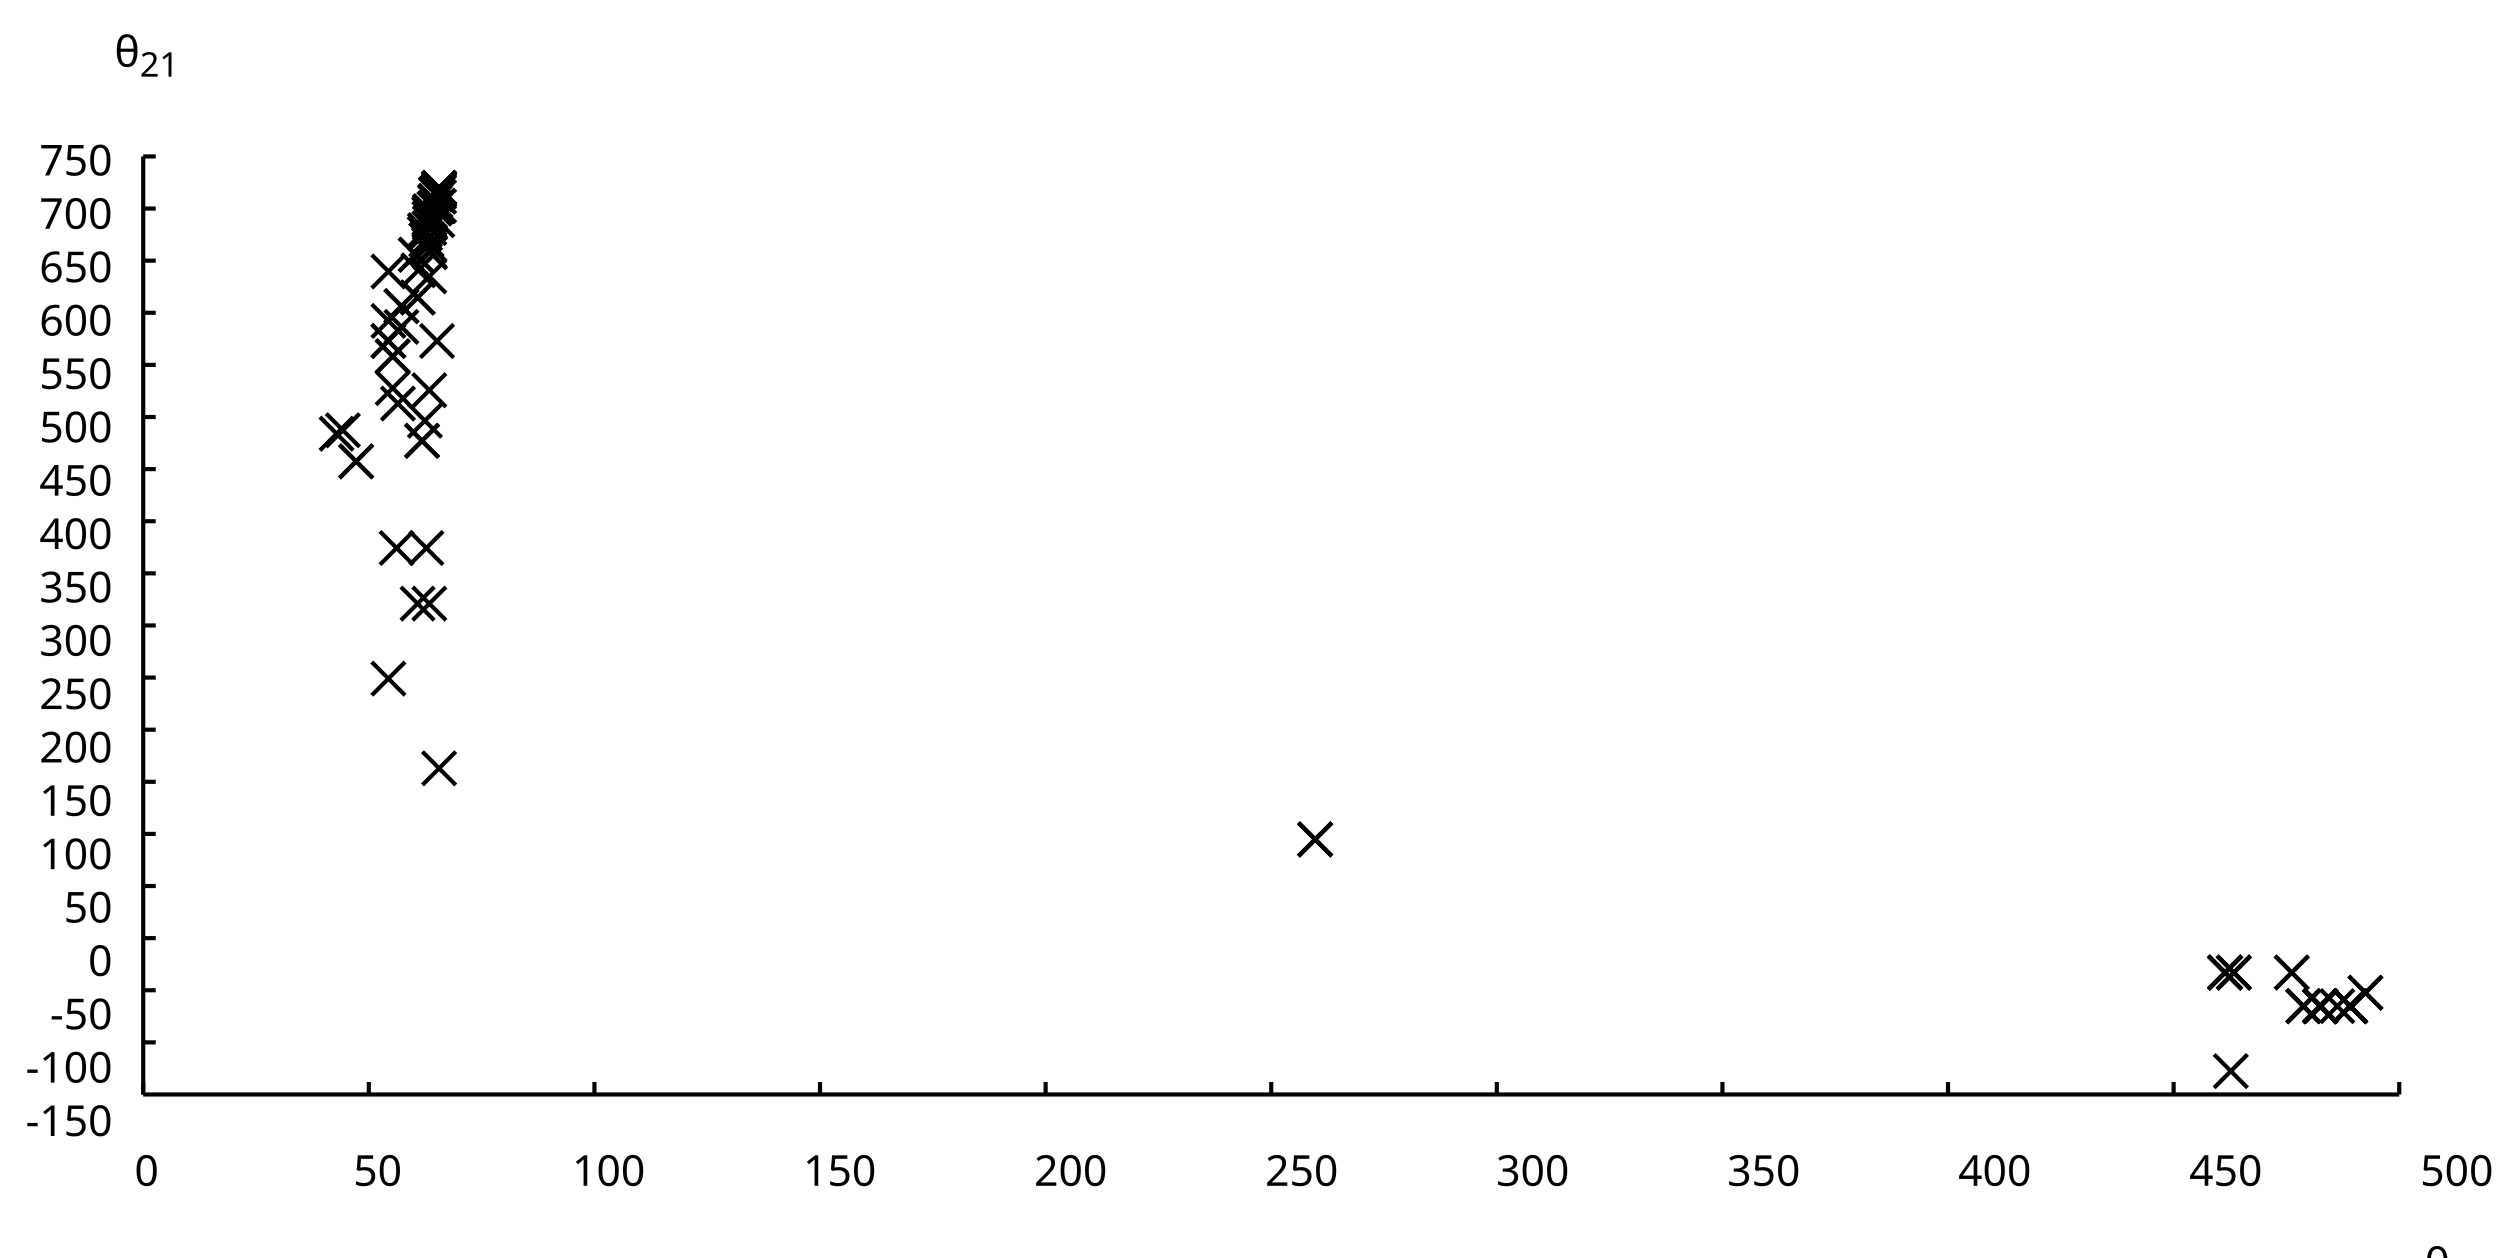 <?xml version="1.0"?>
<svg xmlns="http://www.w3.org/2000/svg" version="1.1" xmlns:xlink="http://www.w3.org/1999/xlink" fill="black" stroke="none" width="600" height="302" viewBox="0 0 600 302">
	<defs>
		<path fill="black" d="  M 1106,-772  Q 1106,-370 981,-175  Q 857,20 606,20  Q 362,20 237,-181  Q 113,-383 113,-772  Q 113,-1178 236,-1372  Q 359,-1567 606,-1567  Q 853,-1567 979,-1365  Q 1106,-1163 1106,-772  Z   M 606,-127  Q 766,-127 841,-275  Q 917,-423 924,-719  L 295,-719  Q 299,-414 374,-270  Q 450,-127 606,-127  Z   M 606,-1419  Q 456,-1419 380,-1285  Q 305,-1152 295,-868  L 922,-868  Q 909,-1156 832,-1287  Q 755,-1419 606,-1419  Z    " id="r952" />
		<path fill="black" d="  M 727,0  L 551,0  L 551,-1022  Q 551,-1158 559,-1274  Q 531,-1244 499,-1218  Q 397,-1133 276,-1034  L 182,-1155  L 578,-1462  L 727,-1462  L 727,0  Z    " id="r49" />
		<path fill="black" d="  M 1065,0  L 98,0  L 98,-150  L 481,-537  Q 654,-712 710,-787  Q 766,-862 793,-932  Q 821,-1002 821,-1083  Q 821,-1199 752,-1264  Q 683,-1329 563,-1329  Q 473,-1329 392,-1299  Q 312,-1269 211,-1190  L 115,-1311  Q 320,-1483 563,-1483  Q 767,-1483 886,-1378  Q 1006,-1274 1006,-1094  Q 1006,-998 971,-908  Q 936,-819 866,-726  Q 796,-634 631,-473  L 326,-172  L 326,-164  L 1065,-164  L 1065,0  Z    " id="r50" />
		<path fill="black" d="  M 1130,-332  L 918,-332  L 918,0  L 743,0  L 743,-332  L 43,-332  L 43,-485  L 731,-1470  L 918,-1470  L 918,-494  L 1130,-494  L 1130,-332  Z   M 743,-494  L 743,-954  Q 743,-1091 754,-1278  L 745,-1278  Q 734,-1252 706,-1200  Q 679,-1148 657,-1118  L 219,-494  L 743,-494  Z    " id="r52" />
		<path fill="black" d="  M 147,-111  Q 147,-177 179,-212  Q 212,-248 272,-248  Q 333,-248 367,-212  Q 401,-177 401,-111  Q 401,-46 367,-8  Q 333,29 272,29  Q 213,29 180,-8  Q 147,-45 147,-111  Z    " id="r46" />
		<path fill="black" d="  M 584,-1483  Q 784,-1483 903,-1390  Q 1022,-1297 1022,-1133  Q 1022,-1023 955,-936  Q 889,-849 743,-774  Q 920,-688 994,-594  Q 1069,-501 1069,-379  Q 1069,-197 940,-88  Q 811,20 590,20  Q 356,20 228,-82  Q 100,-184 100,-373  Q 100,-623 403,-764  Q 267,-842 207,-932  Q 147,-1022 147,-1135  Q 147,-1294 266,-1388  Q 386,-1483 584,-1483  Z   M 276,-371  Q 276,-255 358,-189  Q 441,-123 586,-123  Q 729,-123 811,-190  Q 893,-258 893,-377  Q 893,-473 815,-548  Q 737,-623 553,-690  Q 408,-628 342,-552  Q 276,-476 276,-371  Z   M 582,-1337  Q 464,-1337 394,-1281  Q 324,-1225 324,-1126  Q 324,-1063 351,-1015  Q 378,-967 429,-929  Q 480,-891 592,-844  Q 729,-901 786,-969  Q 844,-1037 844,-1126  Q 844,-1226 773,-1281  Q 702,-1337 582,-1337  Z    " id="r56" />
		<path fill="black" d="  M 113,-625  Q 113,-1483 782,-1483  Q 898,-1483 963,-1464  L 963,-1311  Q 887,-1335 786,-1335  Q 553,-1335 429,-1193  Q 306,-1051 293,-743  L 305,-743  Q 415,-915 651,-915  Q 849,-915 962,-795  Q 1075,-675 1075,-471  Q 1075,-244 950,-112  Q 825,20 610,20  Q 460,20 347,-56  Q 235,-132 174,-278  Q 113,-425 113,-625  Z   M 608,-131  Q 747,-131 822,-220  Q 897,-309 897,-471  Q 897,-617 824,-695  Q 751,-774 614,-774  Q 527,-774 454,-738  Q 382,-702 338,-638  Q 295,-574 295,-506  Q 295,-406 335,-318  Q 375,-231 446,-181  Q 517,-131 608,-131  Z    " id="r54" />
		<path fill="black" d="  M 1065,-838  Q 1065,20 393,20  Q 277,20 209,0  L 209,-154  Q 286,-127 389,-127  Q 552,-127 658,-192  Q 764,-258 819,-383  Q 875,-509 883,-717  L 870,-717  Q 758,-547 522,-547  Q 329,-547 215,-664  Q 102,-782 102,-989  Q 102,-1215 229,-1349  Q 356,-1483 569,-1483  Q 719,-1483 831,-1406  Q 944,-1330 1004,-1183  Q 1065,-1037 1065,-838  Z   M 569,-1331  Q 433,-1331 357,-1242  Q 281,-1153 281,-991  Q 281,-845 352,-767  Q 424,-690 561,-690  Q 651,-690 725,-726  Q 799,-763 841,-825  Q 883,-887 883,-956  Q 883,-1056 843,-1143  Q 804,-1230 733,-1280  Q 662,-1331 569,-1331  Z    " id="r57" />
		<path fill="black" d="  M 563,-897  Q 792,-897 923,-782  Q 1055,-667 1055,-467  Q 1055,-239 910,-109  Q 765,20 508,20  Q 263,20 129,-59  L 129,-229  Q 203,-185 307,-159  Q 411,-133 510,-133  Q 682,-133 776,-215  Q 870,-297 870,-449  Q 870,-745 504,-745  Q 386,-745 254,-715  L 164,-772  L 219,-1462  L 952,-1462  L 952,-1298  L 373,-1298  L 338,-874  Q 453,-897 563,-897  Z    " id="r53" />
		<path fill="black" d="  M 1071,-733  Q 1071,-352 950,-166  Q 830,20 584,20  Q 346,20 223,-171  Q 100,-363 100,-733  Q 100,-1115 218,-1300  Q 337,-1485 584,-1485  Q 822,-1485 946,-1293  Q 1071,-1101 1071,-733  Z   M 281,-733  Q 281,-415 353,-274  Q 426,-133 584,-133  Q 744,-133 816,-277  Q 889,-422 889,-733  Q 889,-1041 816,-1186  Q 744,-1331 584,-1331  Q 424,-1331 352,-1189  Q 281,-1047 281,-733  Z    " id="r48" />
		<path fill="black" d="  M 1010,-1120  Q 1010,-980 931,-890  Q 853,-800 707,-770  L 707,-762  Q 882,-740 968,-650  Q 1055,-560 1055,-416  Q 1055,-207 910,-93  Q 765,20 494,20  Q 378,20 280,3  Q 183,-14 92,-59  L 92,-227  Q 185,-181 291,-156  Q 397,-131 496,-131  Q 866,-131 866,-420  Q 866,-678 457,-678  L 315,-678  L 315,-831  L 459,-831  Q 631,-831 728,-904  Q 825,-978 825,-1108  Q 825,-1213 754,-1272  Q 684,-1331 559,-1331  Q 462,-1331 379,-1304  Q 297,-1278 190,-1208  L 100,-1331  Q 190,-1402 307,-1442  Q 425,-1483 557,-1483  Q 771,-1483 890,-1385  Q 1010,-1288 1010,-1120  Z    " id="r51" />
		<path fill="black" d="  M 82,-469  L 82,-629  L 578,-629  L 578,-469  L 82,-469  Z    " id="r45" />
		<path fill="black" d="  M 279,0  L 879,-1298  L 90,-1298  L 90,-1462  L 1071,-1462  L 1071,-1323  L 477,0  L 279,0  Z    " id="r55" />
		<path fill="black" d="  M 1317,0  L 1133,0  L 1133,-682  L 383,-682  L 383,0  L 199,0  L 199,-1462  L 383,-1462  L 383,-844  L 1133,-844  L 1133,-1462  L 1317,-1462  L 1317,0  Z    " id="r72" />
	</defs>
	<g class="b2" fill="black">
		<use class="b2" transform="scale(0.005)" xlink:href="#r952" x="116380.5" y="61373.5" />
	</g>
	<g class="b2" fill="black">
		<use class="b2" transform="scale(0.004)" xlink:href="#r49" x="146999.375" y="77312" />
		<use class="b2" transform="scale(0.004)" xlink:href="#r50" x="148170.375" y="77312" />
	</g>
	<g class="b2" fill="black">
		<use class="b2" transform="scale(0.005)" xlink:href="#r48" x="6453.7" y="56919.301" />
	</g>
	<line class="b2" x1="34.371" y1="262.675" x2="34.371" y2="259.675" stroke-width="1" stroke="black" />
	<g class="b2" fill="black">
		<use class="b2" transform="scale(0.005)" xlink:href="#r53" x="16956.961" y="56919.301" />
		<use class="b2" transform="scale(0.005)" xlink:href="#r48" x="18127.961" y="56919.301" />
	</g>
	<line class="b2" x1="88.515" y1="262.675" x2="88.515" y2="259.675" stroke-width="1" stroke="black" />
	<g class="b2" fill="black">
		<use class="b2" transform="scale(0.005)" xlink:href="#r49" x="27460.223" y="56919.301" />
		<use class="b2" transform="scale(0.005)" xlink:href="#r48" x="28631.223" y="56919.301" />
		<use class="b2" transform="scale(0.005)" xlink:href="#r48" x="29802.223" y="56919.301" />
	</g>
	<line class="b2" x1="142.66" y1="262.675" x2="142.66" y2="259.675" stroke-width="1" stroke="black" />
	<g class="b2" fill="black">
		<use class="b2" transform="scale(0.005)" xlink:href="#r49" x="38548.98" y="56919.301" />
		<use class="b2" transform="scale(0.005)" xlink:href="#r53" x="39719.98" y="56919.301" />
		<use class="b2" transform="scale(0.005)" xlink:href="#r48" x="40890.98" y="56919.301" />
	</g>
	<line class="b2" x1="196.804" y1="262.675" x2="196.804" y2="259.675" stroke-width="1" stroke="black" />
	<g class="b2" fill="black">
		<use class="b2" transform="scale(0.005)" xlink:href="#r50" x="49637.742" y="56919.301" />
		<use class="b2" transform="scale(0.005)" xlink:href="#r48" x="50808.742" y="56919.301" />
		<use class="b2" transform="scale(0.005)" xlink:href="#r48" x="51979.742" y="56919.301" />
	</g>
	<line class="b2" x1="250.948" y1="262.675" x2="250.948" y2="259.675" stroke-width="1" stroke="black" />
	<g class="b2" fill="black">
		<use class="b2" transform="scale(0.005)" xlink:href="#r50" x="60726.5" y="56919.301" />
		<use class="b2" transform="scale(0.005)" xlink:href="#r53" x="61897.5" y="56919.301" />
		<use class="b2" transform="scale(0.005)" xlink:href="#r48" x="63068.5" y="56919.301" />
	</g>
	<line class="b2" x1="305.093" y1="262.675" x2="305.093" y2="259.675" stroke-width="1" stroke="black" />
	<g class="b2" fill="black">
		<use class="b2" transform="scale(0.005)" xlink:href="#r51" x="71815.266" y="56919.301" />
		<use class="b2" transform="scale(0.005)" xlink:href="#r48" x="72986.266" y="56919.301" />
		<use class="b2" transform="scale(0.005)" xlink:href="#r48" x="74157.266" y="56919.301" />
	</g>
	<line class="b2" x1="359.237" y1="262.675" x2="359.237" y2="259.675" stroke-width="1" stroke="black" />
	<g class="b2" fill="black">
		<use class="b2" transform="scale(0.005)" xlink:href="#r51" x="82904.016" y="56919.301" />
		<use class="b2" transform="scale(0.005)" xlink:href="#r53" x="84075.016" y="56919.301" />
		<use class="b2" transform="scale(0.005)" xlink:href="#r48" x="85246.016" y="56919.301" />
	</g>
	<line class="b2" x1="413.381" y1="262.675" x2="413.381" y2="259.675" stroke-width="1" stroke="black" />
	<g class="b2" fill="black">
		<use class="b2" transform="scale(0.005)" xlink:href="#r52" x="93992.781" y="56919.301" />
		<use class="b2" transform="scale(0.005)" xlink:href="#r48" x="95163.781" y="56919.301" />
		<use class="b2" transform="scale(0.005)" xlink:href="#r48" x="96334.781" y="56919.301" />
	</g>
	<line class="b2" x1="467.526" y1="262.675" x2="467.526" y2="259.675" stroke-width="1" stroke="black" />
	<g class="b2" fill="black">
		<use class="b2" transform="scale(0.005)" xlink:href="#r52" x="105081.539" y="56919.301" />
		<use class="b2" transform="scale(0.005)" xlink:href="#r53" x="106252.539" y="56919.301" />
		<use class="b2" transform="scale(0.005)" xlink:href="#r48" x="107423.539" y="56919.301" />
	</g>
	<line class="b2" x1="521.67" y1="262.675" x2="521.67" y2="259.675" stroke-width="1" stroke="black" />
	<g class="b2" fill="black">
		<use class="b2" transform="scale(0.005)" xlink:href="#r53" x="116170.297" y="56919.301" />
		<use class="b2" transform="scale(0.005)" xlink:href="#r48" x="117341.297" y="56919.301" />
		<use class="b2" transform="scale(0.005)" xlink:href="#r48" x="118512.297" y="56919.301" />
	</g>
	<line class="b2" x1="575.814" y1="262.675" x2="575.814" y2="259.675" stroke-width="1" stroke="black" />
	<g class="b2" fill="black">
		<use class="b2" transform="scale(0.005)" xlink:href="#r952" x="5492.9" y="3205.4" />
	</g>
	<g class="b2" fill="black">
		<use class="b2" transform="scale(0.004)" xlink:href="#r50" x="8389.875" y="4601.875" />
		<use class="b2" transform="scale(0.004)" xlink:href="#r49" x="9560.875" y="4601.875" />
	</g>
	<line class="b2" x1="34.371" y1="262.675" x2="34.371" y2="37.545" stroke-width="1" stroke="black" />
	<line class="b2" x1="34.371" y1="262.675" x2="575.814" y2="262.675" stroke-width="1" stroke="black" />
	<g class="b2" fill="black">
		<use class="b2" transform="scale(0.005)" xlink:href="#r45" x="1228.8" y="54528.398" />
		<use class="b2" transform="scale(0.005)" xlink:href="#r49" x="1887.8" y="54528.398" />
		<use class="b2" transform="scale(0.005)" xlink:href="#r53" x="3058.8" y="54528.398" />
		<use class="b2" transform="scale(0.005)" xlink:href="#r48" x="4229.8" y="54528.398" />
	</g>
	<g class="b2" fill="black">
		<use class="b2" transform="scale(0.005)" xlink:href="#r45" x="1228.8" y="51966.922" />
		<use class="b2" transform="scale(0.005)" xlink:href="#r49" x="1887.8" y="51966.922" />
		<use class="b2" transform="scale(0.005)" xlink:href="#r48" x="3058.8" y="51966.922" />
		<use class="b2" transform="scale(0.005)" xlink:href="#r48" x="4229.8" y="51966.922" />
	</g>
	<line class="b2" x1="34.371" y1="250.168" x2="37.371" y2="250.168" stroke-width="1" stroke="black" />
	<g class="b2" fill="black">
		<use class="b2" transform="scale(0.005)" xlink:href="#r45" x="2399.8" y="49405.445" />
		<use class="b2" transform="scale(0.005)" xlink:href="#r53" x="3058.8" y="49405.445" />
		<use class="b2" transform="scale(0.005)" xlink:href="#r48" x="4229.8" y="49405.445" />
	</g>
	<line class="b2" x1="34.371" y1="237.661" x2="37.371" y2="237.661" stroke-width="1" stroke="black" />
	<g class="b2" fill="black">
		<use class="b2" transform="scale(0.005)" xlink:href="#r48" x="4229.8" y="46843.965" />
	</g>
	<line class="b2" x1="34.371" y1="225.154" x2="37.371" y2="225.154" stroke-width="1" stroke="black" />
	<g class="b2" fill="black">
		<use class="b2" transform="scale(0.005)" xlink:href="#r53" x="3058.8" y="44282.492" />
		<use class="b2" transform="scale(0.005)" xlink:href="#r48" x="4229.8" y="44282.492" />
	</g>
	<line class="b2" x1="34.371" y1="212.646" x2="37.371" y2="212.646" stroke-width="1" stroke="black" />
	<g class="b2" fill="black">
		<use class="b2" transform="scale(0.005)" xlink:href="#r49" x="1887.8" y="41721.008" />
		<use class="b2" transform="scale(0.005)" xlink:href="#r48" x="3058.8" y="41721.008" />
		<use class="b2" transform="scale(0.005)" xlink:href="#r48" x="4229.8" y="41721.008" />
	</g>
	<line class="b2" x1="34.371" y1="200.139" x2="37.371" y2="200.139" stroke-width="1" stroke="black" />
	<g class="b2" fill="black">
		<use class="b2" transform="scale(0.005)" xlink:href="#r49" x="1887.8" y="39159.535" />
		<use class="b2" transform="scale(0.005)" xlink:href="#r53" x="3058.8" y="39159.535" />
		<use class="b2" transform="scale(0.005)" xlink:href="#r48" x="4229.8" y="39159.535" />
	</g>
	<line class="b2" x1="34.371" y1="187.632" x2="37.371" y2="187.632" stroke-width="1" stroke="black" />
	<g class="b2" fill="black">
		<use class="b2" transform="scale(0.005)" xlink:href="#r50" x="1887.8" y="36598.055" />
		<use class="b2" transform="scale(0.005)" xlink:href="#r48" x="3058.8" y="36598.055" />
		<use class="b2" transform="scale(0.005)" xlink:href="#r48" x="4229.8" y="36598.055" />
	</g>
	<line class="b2" x1="34.371" y1="175.125" x2="37.371" y2="175.125" stroke-width="1" stroke="black" />
	<g class="b2" fill="black">
		<use class="b2" transform="scale(0.005)" xlink:href="#r50" x="1887.8" y="34036.578" />
		<use class="b2" transform="scale(0.005)" xlink:href="#r53" x="3058.8" y="34036.578" />
		<use class="b2" transform="scale(0.005)" xlink:href="#r48" x="4229.8" y="34036.578" />
	</g>
	<line class="b2" x1="34.371" y1="162.618" x2="37.371" y2="162.618" stroke-width="1" stroke="black" />
	<g class="b2" fill="black">
		<use class="b2" transform="scale(0.005)" xlink:href="#r51" x="1887.8" y="31475.1" />
		<use class="b2" transform="scale(0.005)" xlink:href="#r48" x="3058.8" y="31475.1" />
		<use class="b2" transform="scale(0.005)" xlink:href="#r48" x="4229.8" y="31475.1" />
	</g>
	<line class="b2" x1="34.371" y1="150.11" x2="37.371" y2="150.11" stroke-width="1" stroke="black" />
	<g class="b2" fill="black">
		<use class="b2" transform="scale(0.005)" xlink:href="#r51" x="1887.8" y="28913.619" />
		<use class="b2" transform="scale(0.005)" xlink:href="#r53" x="3058.8" y="28913.619" />
		<use class="b2" transform="scale(0.005)" xlink:href="#r48" x="4229.8" y="28913.619" />
	</g>
	<line class="b2" x1="34.371" y1="137.603" x2="37.371" y2="137.603" stroke-width="1" stroke="black" />
	<g class="b2" fill="black">
		<use class="b2" transform="scale(0.005)" xlink:href="#r52" x="1887.8" y="26352.144" />
		<use class="b2" transform="scale(0.005)" xlink:href="#r48" x="3058.8" y="26352.144" />
		<use class="b2" transform="scale(0.005)" xlink:href="#r48" x="4229.8" y="26352.144" />
	</g>
	<line class="b2" x1="34.371" y1="125.096" x2="37.371" y2="125.096" stroke-width="1" stroke="black" />
	<g class="b2" fill="black">
		<use class="b2" transform="scale(0.005)" xlink:href="#r52" x="1887.8" y="23790.668" />
		<use class="b2" transform="scale(0.005)" xlink:href="#r53" x="3058.8" y="23790.668" />
		<use class="b2" transform="scale(0.005)" xlink:href="#r48" x="4229.8" y="23790.668" />
	</g>
	<line class="b2" x1="34.371" y1="112.589" x2="37.371" y2="112.589" stroke-width="1" stroke="black" />
	<g class="b2" fill="black">
		<use class="b2" transform="scale(0.005)" xlink:href="#r53" x="1887.8" y="21229.188" />
		<use class="b2" transform="scale(0.005)" xlink:href="#r48" x="3058.8" y="21229.188" />
		<use class="b2" transform="scale(0.005)" xlink:href="#r48" x="4229.8" y="21229.188" />
	</g>
	<line class="b2" x1="34.371" y1="100.081" x2="37.371" y2="100.081" stroke-width="1" stroke="black" />
	<g class="b2" fill="black">
		<use class="b2" transform="scale(0.005)" xlink:href="#r53" x="1887.8" y="18667.713" />
		<use class="b2" transform="scale(0.005)" xlink:href="#r53" x="3058.8" y="18667.713" />
		<use class="b2" transform="scale(0.005)" xlink:href="#r48" x="4229.8" y="18667.713" />
	</g>
	<line class="b2" x1="34.371" y1="87.574" x2="37.371" y2="87.574" stroke-width="1" stroke="black" />
	<g class="b2" fill="black">
		<use class="b2" transform="scale(0.005)" xlink:href="#r54" x="1887.8" y="16106.237" />
		<use class="b2" transform="scale(0.005)" xlink:href="#r48" x="3058.8" y="16106.237" />
		<use class="b2" transform="scale(0.005)" xlink:href="#r48" x="4229.8" y="16106.237" />
	</g>
	<line class="b2" x1="34.371" y1="75.067" x2="37.371" y2="75.067" stroke-width="1" stroke="black" />
	<g class="b2" fill="black">
		<use class="b2" transform="scale(0.005)" xlink:href="#r54" x="1887.8" y="13544.756" />
		<use class="b2" transform="scale(0.005)" xlink:href="#r53" x="3058.8" y="13544.756" />
		<use class="b2" transform="scale(0.005)" xlink:href="#r48" x="4229.8" y="13544.756" />
	</g>
	<line class="b2" x1="34.371" y1="62.56" x2="37.371" y2="62.56" stroke-width="1" stroke="black" />
	<g class="b2" fill="black">
		<use class="b2" transform="scale(0.005)" xlink:href="#r55" x="1887.8" y="10983.281" />
		<use class="b2" transform="scale(0.005)" xlink:href="#r48" x="3058.8" y="10983.281" />
		<use class="b2" transform="scale(0.005)" xlink:href="#r48" x="4229.8" y="10983.281" />
	</g>
	<line class="b2" x1="34.371" y1="50.053" x2="37.371" y2="50.053" stroke-width="1" stroke="black" />
	<g class="b2" fill="black">
		<use class="b2" transform="scale(0.005)" xlink:href="#r55" x="1887.8" y="8421.8" />
		<use class="b2" transform="scale(0.005)" xlink:href="#r53" x="3058.8" y="8421.8" />
		<use class="b2" transform="scale(0.005)" xlink:href="#r48" x="4229.8" y="8421.8" />
	</g>
	<line class="b2" x1="34.371" y1="37.545" x2="37.371" y2="37.545" stroke-width="1" stroke="black" />
	<line class="b2" x1="548.818" y1="245.478" x2="556.818" y2="237.478" stroke-width="1" stroke="black" />
	<line class="b2" x1="548.818" y1="237.478" x2="556.818" y2="245.478" stroke-width="1" stroke="black" />
	<line class="b2" x1="311.631" y1="205.463" x2="319.631" y2="197.463" stroke-width="1" stroke="black" />
	<line class="b2" x1="311.631" y1="197.463" x2="319.631" y2="205.463" stroke-width="1" stroke="black" />
	<line class="b2" x1="101.383" y1="49.09" x2="109.383" y2="41.09" stroke-width="1" stroke="black" />
	<line class="b2" x1="101.383" y1="41.09" x2="109.383" y2="49.09" stroke-width="1" stroke="black" />
	<line class="b2" x1="101.383" y1="49.09" x2="109.383" y2="41.09" stroke-width="1" stroke="black" />
	<line class="b2" x1="101.383" y1="41.09" x2="109.383" y2="49.09" stroke-width="1" stroke="black" />
	<line class="b2" x1="101.383" y1="49.09" x2="109.383" y2="41.09" stroke-width="1" stroke="black" />
	<line class="b2" x1="101.383" y1="41.09" x2="109.383" y2="49.09" stroke-width="1" stroke="black" />
	<line class="b2" x1="556.943" y1="245.478" x2="564.943" y2="237.478" stroke-width="1" stroke="black" />
	<line class="b2" x1="556.943" y1="237.478" x2="564.943" y2="245.478" stroke-width="1" stroke="black" />
	<line class="b2" x1="89.223" y1="69.153" x2="97.223" y2="61.153" stroke-width="1" stroke="black" />
	<line class="b2" x1="89.223" y1="61.153" x2="97.223" y2="69.153" stroke-width="1" stroke="black" />
	<line class="b2" x1="98.335" y1="135.534" x2="106.335" y2="127.534" stroke-width="1" stroke="black" />
	<line class="b2" x1="98.335" y1="127.534" x2="106.335" y2="135.534" stroke-width="1" stroke="black" />
	<line class="b2" x1="546.016" y1="237.414" x2="554.016" y2="229.414" stroke-width="1" stroke="black" />
	<line class="b2" x1="546.016" y1="229.414" x2="554.016" y2="237.414" stroke-width="1" stroke="black" />
	<line class="b2" x1="563.705" y1="242.259" x2="571.705" y2="234.259" stroke-width="1" stroke="black" />
	<line class="b2" x1="563.705" y1="234.259" x2="571.705" y2="242.259" stroke-width="1" stroke="black" />
	<line class="b2" x1="101.383" y1="51.228" x2="109.383" y2="43.228" stroke-width="1" stroke="black" />
	<line class="b2" x1="101.383" y1="43.228" x2="109.383" y2="51.228" stroke-width="1" stroke="black" />
	<line class="b2" x1="81.478" y1="114.731" x2="89.478" y2="106.731" stroke-width="1" stroke="black" />
	<line class="b2" x1="81.478" y1="106.731" x2="89.478" y2="114.731" stroke-width="1" stroke="black" />
	<line class="b2" x1="96.387" y1="68.868" x2="104.387" y2="60.868" stroke-width="1" stroke="black" />
	<line class="b2" x1="96.387" y1="60.868" x2="104.387" y2="68.868" stroke-width="1" stroke="black" />
	<line class="b2" x1="100.507" y1="52.182" x2="108.507" y2="44.182" stroke-width="1" stroke="black" />
	<line class="b2" x1="100.507" y1="44.182" x2="108.507" y2="52.182" stroke-width="1" stroke="black" />
	<line class="b2" x1="548.818" y1="245.478" x2="556.818" y2="237.478" stroke-width="1" stroke="black" />
	<line class="b2" x1="548.818" y1="237.478" x2="556.818" y2="245.478" stroke-width="1" stroke="black" />
	<line class="b2" x1="99.036" y1="97.654" x2="107.036" y2="89.654" stroke-width="1" stroke="black" />
	<line class="b2" x1="99.036" y1="89.654" x2="107.036" y2="97.654" stroke-width="1" stroke="black" />
	<line class="b2" x1="552.796" y1="245.478" x2="560.796" y2="237.478" stroke-width="1" stroke="black" />
	<line class="b2" x1="552.796" y1="237.478" x2="560.796" y2="245.478" stroke-width="1" stroke="black" />
	<line class="b2" x1="560.032" y1="245.478" x2="568.032" y2="237.478" stroke-width="1" stroke="black" />
	<line class="b2" x1="560.032" y1="237.478" x2="568.032" y2="245.478" stroke-width="1" stroke="black" />
	<line class="b2" x1="560.032" y1="245.478" x2="568.032" y2="237.478" stroke-width="1" stroke="black" />
	<line class="b2" x1="560.032" y1="237.478" x2="568.032" y2="245.478" stroke-width="1" stroke="black" />
	<line class="b2" x1="553.001" y1="245.478" x2="561.001" y2="237.478" stroke-width="1" stroke="black" />
	<line class="b2" x1="553.001" y1="237.478" x2="561.001" y2="245.478" stroke-width="1" stroke="black" />
	<line class="b2" x1="552.796" y1="245.478" x2="560.796" y2="237.478" stroke-width="1" stroke="black" />
	<line class="b2" x1="552.796" y1="237.478" x2="560.796" y2="245.478" stroke-width="1" stroke="black" />
	<line class="b2" x1="96.234" y1="75.408" x2="104.234" y2="67.408" stroke-width="1" stroke="black" />
	<line class="b2" x1="96.234" y1="67.408" x2="104.234" y2="75.408" stroke-width="1" stroke="black" />
	<line class="b2" x1="91.179" y1="135.534" x2="99.179" y2="127.534" stroke-width="1" stroke="black" />
	<line class="b2" x1="91.179" y1="127.534" x2="99.179" y2="135.534" stroke-width="1" stroke="black" />
	<line class="b2" x1="100.247" y1="53.991" x2="108.247" y2="45.991" stroke-width="1" stroke="black" />
	<line class="b2" x1="100.247" y1="45.991" x2="108.247" y2="53.991" stroke-width="1" stroke="black" />
	<line class="b2" x1="311.631" y1="205.463" x2="319.631" y2="197.463" stroke-width="1" stroke="black" />
	<line class="b2" x1="311.631" y1="197.463" x2="319.631" y2="205.463" stroke-width="1" stroke="black" />
	<line class="b2" x1="97.971" y1="59.232" x2="105.971" y2="51.232" stroke-width="1" stroke="black" />
	<line class="b2" x1="97.971" y1="51.232" x2="105.971" y2="59.232" stroke-width="1" stroke="black" />
	<line class="b2" x1="548.818" y1="245.478" x2="556.818" y2="237.478" stroke-width="1" stroke="black" />
	<line class="b2" x1="548.818" y1="237.478" x2="556.818" y2="245.478" stroke-width="1" stroke="black" />
	<line class="b2" x1="531.398" y1="261.064" x2="539.398" y2="253.064" stroke-width="1" stroke="black" />
	<line class="b2" x1="531.398" y1="253.064" x2="539.398" y2="261.064" stroke-width="1" stroke="black" />
	<line class="b2" x1="99.192" y1="54.728" x2="107.192" y2="46.728" stroke-width="1" stroke="black" />
	<line class="b2" x1="99.192" y1="46.728" x2="107.192" y2="54.728" stroke-width="1" stroke="black" />
	<line class="b2" x1="101.383" y1="188.405" x2="109.383" y2="180.405" stroke-width="1" stroke="black" />
	<line class="b2" x1="101.383" y1="180.405" x2="109.383" y2="188.405" stroke-width="1" stroke="black" />
	<line class="b2" x1="92.338" y1="77.476" x2="100.338" y2="69.476" stroke-width="1" stroke="black" />
	<line class="b2" x1="92.338" y1="69.476" x2="100.338" y2="77.476" stroke-width="1" stroke="black" />
	<line class="b2" x1="97.971" y1="104.971" x2="105.971" y2="96.971" stroke-width="1" stroke="black" />
	<line class="b2" x1="97.971" y1="96.971" x2="105.971" y2="104.971" stroke-width="1" stroke="black" />
	<line class="b2" x1="553.001" y1="245.478" x2="561.001" y2="237.478" stroke-width="1" stroke="black" />
	<line class="b2" x1="553.001" y1="237.478" x2="561.001" y2="245.478" stroke-width="1" stroke="black" />
	<line class="b2" x1="100.403" y1="52.497" x2="108.403" y2="44.497" stroke-width="1" stroke="black" />
	<line class="b2" x1="100.403" y1="44.497" x2="108.403" y2="52.497" stroke-width="1" stroke="black" />
	<line class="b2" x1="99.036" y1="148.867" x2="107.036" y2="140.867" stroke-width="1" stroke="black" />
	<line class="b2" x1="99.036" y1="140.867" x2="107.036" y2="148.867" stroke-width="1" stroke="black" />
	<line class="b2" x1="530.008" y1="237.414" x2="538.008" y2="229.414" stroke-width="1" stroke="black" />
	<line class="b2" x1="530.008" y1="229.414" x2="538.008" y2="237.414" stroke-width="1" stroke="black" />
	<line class="b2" x1="99.036" y1="70.34" x2="107.036" y2="62.34" stroke-width="1" stroke="black" />
	<line class="b2" x1="99.036" y1="62.34" x2="107.036" y2="70.34" stroke-width="1" stroke="black" />
	<line class="b2" x1="546.016" y1="237.414" x2="554.016" y2="229.414" stroke-width="1" stroke="black" />
	<line class="b2" x1="546.016" y1="229.414" x2="554.016" y2="237.414" stroke-width="1" stroke="black" />
	<line class="b2" x1="96.234" y1="75.408" x2="104.234" y2="67.408" stroke-width="1" stroke="black" />
	<line class="b2" x1="96.234" y1="67.408" x2="104.234" y2="75.408" stroke-width="1" stroke="black" />
	<line class="b2" x1="95.779" y1="65.129" x2="103.779" y2="57.129" stroke-width="1" stroke="black" />
	<line class="b2" x1="95.779" y1="57.129" x2="103.779" y2="65.129" stroke-width="1" stroke="black" />
	<line class="b2" x1="95.779" y1="65.129" x2="103.779" y2="57.129" stroke-width="1" stroke="black" />
	<line class="b2" x1="95.779" y1="57.129" x2="103.779" y2="65.129" stroke-width="1" stroke="black" />
	<line class="b2" x1="563.705" y1="242.259" x2="571.705" y2="234.259" stroke-width="1" stroke="black" />
	<line class="b2" x1="563.705" y1="234.259" x2="571.705" y2="242.259" stroke-width="1" stroke="black" />
	<line class="b2" x1="99.192" y1="64.557" x2="107.192" y2="56.557" stroke-width="1" stroke="black" />
	<line class="b2" x1="99.192" y1="56.557" x2="107.192" y2="64.557" stroke-width="1" stroke="black" />
	<line class="b2" x1="100.887" y1="85.836" x2="108.887" y2="77.836" stroke-width="1" stroke="black" />
	<line class="b2" x1="100.887" y1="77.836" x2="108.887" y2="85.836" stroke-width="1" stroke="black" />
	<line class="b2" x1="90.247" y1="97.141" x2="98.247" y2="89.141" stroke-width="1" stroke="black" />
	<line class="b2" x1="90.247" y1="89.141" x2="98.247" y2="97.141" stroke-width="1" stroke="black" />
	<line class="b2" x1="99.192" y1="57.477" x2="107.192" y2="49.477" stroke-width="1" stroke="black" />
	<line class="b2" x1="99.192" y1="49.477" x2="107.192" y2="57.477" stroke-width="1" stroke="black" />
	<line class="b2" x1="552.796" y1="245.478" x2="560.796" y2="237.478" stroke-width="1" stroke="black" />
	<line class="b2" x1="552.796" y1="237.478" x2="560.796" y2="245.478" stroke-width="1" stroke="black" />
	<line class="b2" x1="99.036" y1="58.742" x2="107.036" y2="50.742" stroke-width="1" stroke="black" />
	<line class="b2" x1="99.036" y1="50.742" x2="107.036" y2="58.742" stroke-width="1" stroke="black" />
	<line class="b2" x1="100.955" y1="56.844" x2="108.955" y2="48.844" stroke-width="1" stroke="black" />
	<line class="b2" x1="100.955" y1="48.844" x2="108.955" y2="56.844" stroke-width="1" stroke="black" />
	<line class="b2" x1="89.215" y1="85.836" x2="97.215" y2="77.836" stroke-width="1" stroke="black" />
	<line class="b2" x1="89.215" y1="77.836" x2="97.215" y2="85.836" stroke-width="1" stroke="black" />
	<line class="b2" x1="99.192" y1="57.525" x2="107.192" y2="49.525" stroke-width="1" stroke="black" />
	<line class="b2" x1="99.192" y1="49.525" x2="107.192" y2="57.525" stroke-width="1" stroke="black" />
	<line class="b2" x1="92.338" y1="82.448" x2="100.338" y2="74.448" stroke-width="1" stroke="black" />
	<line class="b2" x1="92.338" y1="74.448" x2="100.338" y2="82.448" stroke-width="1" stroke="black" />
	<line class="b2" x1="91.501" y1="100.853" x2="99.501" y2="92.853" stroke-width="1" stroke="black" />
	<line class="b2" x1="91.501" y1="92.853" x2="99.501" y2="100.853" stroke-width="1" stroke="black" />
	<line class="b2" x1="101.383" y1="50.109" x2="109.383" y2="42.109" stroke-width="1" stroke="black" />
	<line class="b2" x1="101.383" y1="42.109" x2="109.383" y2="50.109" stroke-width="1" stroke="black" />
	<line class="b2" x1="530.008" y1="237.414" x2="538.008" y2="229.414" stroke-width="1" stroke="black" />
	<line class="b2" x1="530.008" y1="229.414" x2="538.008" y2="237.414" stroke-width="1" stroke="black" />
	<line class="b2" x1="90.247" y1="89.52" x2="98.247" y2="81.52" stroke-width="1" stroke="black" />
	<line class="b2" x1="90.247" y1="81.52" x2="98.247" y2="89.52" stroke-width="1" stroke="black" />
	<line class="b2" x1="101.154" y1="53.44" x2="109.154" y2="45.44" stroke-width="1" stroke="black" />
	<line class="b2" x1="101.154" y1="45.44" x2="109.154" y2="53.44" stroke-width="1" stroke="black" />
	<line class="b2" x1="100.451" y1="53.991" x2="108.451" y2="45.991" stroke-width="1" stroke="black" />
	<line class="b2" x1="100.451" y1="45.991" x2="108.451" y2="53.991" stroke-width="1" stroke="black" />
	<line class="b2" x1="99.036" y1="64.218" x2="107.036" y2="56.218" stroke-width="1" stroke="black" />
	<line class="b2" x1="99.036" y1="56.218" x2="107.036" y2="64.218" stroke-width="1" stroke="black" />
	<line class="b2" x1="76.783" y1="108.096" x2="84.783" y2="100.096" stroke-width="1" stroke="black" />
	<line class="b2" x1="76.783" y1="100.096" x2="84.783" y2="108.096" stroke-width="1" stroke="black" />
	<line class="b2" x1="98.335" y1="61.568" x2="106.335" y2="53.568" stroke-width="1" stroke="black" />
	<line class="b2" x1="98.335" y1="53.568" x2="106.335" y2="61.568" stroke-width="1" stroke="black" />
	<line class="b2" x1="90.247" y1="89.52" x2="98.247" y2="81.52" stroke-width="1" stroke="black" />
	<line class="b2" x1="90.247" y1="81.52" x2="98.247" y2="89.52" stroke-width="1" stroke="black" />
	<line class="b2" x1="101.383" y1="53.44" x2="109.383" y2="45.44" stroke-width="1" stroke="black" />
	<line class="b2" x1="101.383" y1="45.44" x2="109.383" y2="53.44" stroke-width="1" stroke="black" />
	<line class="b2" x1="100.6" y1="50.574" x2="108.6" y2="42.574" stroke-width="1" stroke="black" />
	<line class="b2" x1="100.6" y1="42.574" x2="108.6" y2="50.574" stroke-width="1" stroke="black" />
	<line class="b2" x1="101.001" y1="50.109" x2="109.001" y2="42.109" stroke-width="1" stroke="black" />
	<line class="b2" x1="101.001" y1="42.109" x2="109.001" y2="50.109" stroke-width="1" stroke="black" />
	<line class="b2" x1="96.218" y1="148.867" x2="104.218" y2="140.867" stroke-width="1" stroke="black" />
	<line class="b2" x1="96.218" y1="140.867" x2="104.218" y2="148.867" stroke-width="1" stroke="black" />
	<line class="b2" x1="97.283" y1="109.795" x2="105.283" y2="101.795" stroke-width="1" stroke="black" />
	<line class="b2" x1="97.283" y1="101.795" x2="105.283" y2="109.795" stroke-width="1" stroke="black" />
	<line class="b2" x1="99.036" y1="56.428" x2="107.036" y2="48.428" stroke-width="1" stroke="black" />
	<line class="b2" x1="99.036" y1="48.428" x2="107.036" y2="56.428" stroke-width="1" stroke="black" />
	<line class="b2" x1="99.036" y1="55.352" x2="107.036" y2="47.352" stroke-width="1" stroke="black" />
	<line class="b2" x1="99.036" y1="47.352" x2="107.036" y2="55.352" stroke-width="1" stroke="black" />
	<line class="b2" x1="99.036" y1="62.712" x2="107.036" y2="54.712" stroke-width="1" stroke="black" />
	<line class="b2" x1="99.036" y1="54.712" x2="107.036" y2="62.712" stroke-width="1" stroke="black" />
	<line class="b2" x1="560.032" y1="245.478" x2="568.032" y2="237.478" stroke-width="1" stroke="black" />
	<line class="b2" x1="560.032" y1="237.478" x2="568.032" y2="245.478" stroke-width="1" stroke="black" />
	<line class="b2" x1="101.383" y1="49.578" x2="109.383" y2="41.578" stroke-width="1" stroke="black" />
	<line class="b2" x1="101.383" y1="41.578" x2="109.383" y2="49.578" stroke-width="1" stroke="black" />
	<line class="b2" x1="532.127" y1="237.414" x2="540.127" y2="229.414" stroke-width="1" stroke="black" />
	<line class="b2" x1="532.127" y1="229.414" x2="540.127" y2="237.414" stroke-width="1" stroke="black" />
	<line class="b2" x1="81.478" y1="114.731" x2="89.478" y2="106.731" stroke-width="1" stroke="black" />
	<line class="b2" x1="81.478" y1="106.731" x2="89.478" y2="114.731" stroke-width="1" stroke="black" />
	<line class="b2" x1="92.338" y1="77.476" x2="100.338" y2="69.476" stroke-width="1" stroke="black" />
	<line class="b2" x1="92.338" y1="69.476" x2="100.338" y2="77.476" stroke-width="1" stroke="black" />
	<line class="b2" x1="532.127" y1="237.414" x2="540.127" y2="229.414" stroke-width="1" stroke="black" />
	<line class="b2" x1="532.127" y1="229.414" x2="540.127" y2="237.414" stroke-width="1" stroke="black" />
	<line class="b2" x1="101.383" y1="49.578" x2="109.383" y2="41.578" stroke-width="1" stroke="black" />
	<line class="b2" x1="101.383" y1="41.578" x2="109.383" y2="49.578" stroke-width="1" stroke="black" />
	<line class="b2" x1="89.215" y1="85.836" x2="97.215" y2="77.836" stroke-width="1" stroke="black" />
	<line class="b2" x1="89.215" y1="77.836" x2="97.215" y2="85.836" stroke-width="1" stroke="black" />
	<line class="b2" x1="99.192" y1="54.728" x2="107.192" y2="46.728" stroke-width="1" stroke="black" />
	<line class="b2" x1="99.192" y1="46.728" x2="107.192" y2="54.728" stroke-width="1" stroke="black" />
	<line class="b2" x1="99.036" y1="55.352" x2="107.036" y2="47.352" stroke-width="1" stroke="black" />
	<line class="b2" x1="99.036" y1="47.352" x2="107.036" y2="55.352" stroke-width="1" stroke="black" />
	<line class="b2" x1="311.631" y1="205.463" x2="319.631" y2="197.463" stroke-width="1" stroke="black" />
	<line class="b2" x1="311.631" y1="197.463" x2="319.631" y2="205.463" stroke-width="1" stroke="black" />
	<line class="b2" x1="97.971" y1="60.059" x2="105.971" y2="52.059" stroke-width="1" stroke="black" />
	<line class="b2" x1="97.971" y1="52.059" x2="105.971" y2="60.059" stroke-width="1" stroke="black" />
	<line class="b2" x1="97.283" y1="109.795" x2="105.283" y2="101.795" stroke-width="1" stroke="black" />
	<line class="b2" x1="97.283" y1="101.795" x2="105.283" y2="109.795" stroke-width="1" stroke="black" />
	<line class="b2" x1="89.215" y1="81.012" x2="97.215" y2="73.012" stroke-width="1" stroke="black" />
	<line class="b2" x1="89.215" y1="73.012" x2="97.215" y2="81.012" stroke-width="1" stroke="black" />
	<line class="b2" x1="560.032" y1="245.478" x2="568.032" y2="237.478" stroke-width="1" stroke="black" />
	<line class="b2" x1="560.032" y1="237.478" x2="568.032" y2="245.478" stroke-width="1" stroke="black" />
	<line class="b2" x1="97.971" y1="60.059" x2="105.971" y2="52.059" stroke-width="1" stroke="black" />
	<line class="b2" x1="97.971" y1="52.059" x2="105.971" y2="60.059" stroke-width="1" stroke="black" />
	<line class="b2" x1="101.383" y1="49.09" x2="109.383" y2="41.09" stroke-width="1" stroke="black" />
	<line class="b2" x1="101.383" y1="41.09" x2="109.383" y2="49.09" stroke-width="1" stroke="black" />
	<line class="b2" x1="552.796" y1="245.478" x2="560.796" y2="237.478" stroke-width="1" stroke="black" />
	<line class="b2" x1="552.796" y1="237.478" x2="560.796" y2="245.478" stroke-width="1" stroke="black" />
	<line class="b2" x1="552.796" y1="245.478" x2="560.796" y2="237.478" stroke-width="1" stroke="black" />
	<line class="b2" x1="552.796" y1="237.478" x2="560.796" y2="245.478" stroke-width="1" stroke="black" />
	<line class="b2" x1="89.215" y1="166.868" x2="97.215" y2="158.868" stroke-width="1" stroke="black" />
	<line class="b2" x1="89.215" y1="158.868" x2="97.215" y2="166.868" stroke-width="1" stroke="black" />
	<line class="b2" x1="99.036" y1="62.712" x2="107.036" y2="54.712" stroke-width="1" stroke="black" />
	<line class="b2" x1="99.036" y1="54.712" x2="107.036" y2="62.712" stroke-width="1" stroke="black" />
	<line class="b2" x1="98.335" y1="61.568" x2="106.335" y2="53.568" stroke-width="1" stroke="black" />
	<line class="b2" x1="98.335" y1="53.568" x2="106.335" y2="61.568" stroke-width="1" stroke="black" />
	<line class="b2" x1="560.032" y1="245.478" x2="568.032" y2="237.478" stroke-width="1" stroke="black" />
	<line class="b2" x1="560.032" y1="237.478" x2="568.032" y2="245.478" stroke-width="1" stroke="black" />
	<line class="b2" x1="78.29" y1="107.263" x2="86.29" y2="99.263" stroke-width="1" stroke="black" />
	<line class="b2" x1="78.29" y1="99.263" x2="86.29" y2="107.263" stroke-width="1" stroke="black" />
	<line class="b2" x1="560.032" y1="245.478" x2="568.032" y2="237.478" stroke-width="1" stroke="black" />
	<line class="b2" x1="560.032" y1="237.478" x2="568.032" y2="245.478" stroke-width="1" stroke="black" />
	<line class="b2" x1="548.818" y1="245.478" x2="556.818" y2="237.478" stroke-width="1" stroke="black" />
	<line class="b2" x1="548.818" y1="237.478" x2="556.818" y2="245.478" stroke-width="1" stroke="black" />
	<line class="b2" x1="100.6" y1="50.574" x2="108.6" y2="42.574" stroke-width="1" stroke="black" />
	<line class="b2" x1="100.6" y1="42.574" x2="108.6" y2="50.574" stroke-width="1" stroke="black" />
	<line class="b2" x1="530.008" y1="237.414" x2="538.008" y2="229.414" stroke-width="1" stroke="black" />
	<line class="b2" x1="530.008" y1="229.414" x2="538.008" y2="237.414" stroke-width="1" stroke="black" />
	<line class="b2" x1="530.008" y1="237.414" x2="538.008" y2="229.414" stroke-width="1" stroke="black" />
	<line class="b2" x1="530.008" y1="229.414" x2="538.008" y2="237.414" stroke-width="1" stroke="black" />
	<line class="b2" x1="532.127" y1="237.414" x2="540.127" y2="229.414" stroke-width="1" stroke="black" />
	<line class="b2" x1="532.127" y1="229.414" x2="540.127" y2="237.414" stroke-width="1" stroke="black" />
	<c:chartSpace xmlns:c="http://schemas.openxmlformats.org/drawingml/2006/chart" xmlns:a="http://schemas.openxmlformats.org/drawingml/2006/main" xmlns:r="http://schemas.openxmlformats.org/officeDocument/2006/relationships">
		<c:date1904 val="0" />
		<c:lang val="es-ES" />
		<c:roundedCorners val="0" />
		<mc:AlternateContent xmlns:mc="http://schemas.openxmlformats.org/markup-compatibility/2006">
			<mc:Choice Requires="c14" xmlns:c14="http://schemas.microsoft.com/office/drawing/2007/8/2/chart">
				<c14:style val="102" />
			</mc:Choice>
			<mc:Fallback>
				<c:style val="2" />
			</mc:Fallback>
		</mc:AlternateContent>
		<c:clrMapOvr bg1="lt1" tx1="dk1" bg2="lt2" tx2="dk2" accent1="accent1" accent2="accent2" accent3="accent3" accent4="accent4" accent5="accent5" accent6="accent6" hlink="hlink" folHlink="folHlink" />
		<c:chart>
			<c:autoTitleDeleted val="1" />
			<c:plotArea>
				<c:layout />
				<c:scatterChart>
					<c:scatterStyle val="lineMarker" />
					<c:varyColors val="0" />
					<c:ser>
						<c:idx val="0" />
						<c:order val="0" />
						<c:spPr>
							<a:ln w="28575" cap="rnd">
								<a:noFill />
								<a:round />
							</a:ln>
							<a:effectLst />
						</c:spPr>
						<c:marker>
							<c:symbol val="x" />
							<c:size val="7" />
							<c:spPr>
								<a:noFill />
								<a:ln w="9525">
									<a:solidFill>
										<a:schemeClr val="tx1">
											<a:lumMod val="75000" />
											<a:lumOff val="25000" />
										</a:schemeClr>
									</a:solidFill>
								</a:ln>
								<a:effectLst />
							</c:spPr>
						</c:marker>
						<c:xVal>
							<c:numRef>
								<c:f>'Final Results'!$B$3:$B$102</c:f>
								<c:numCache>
									<c:formatCode>General</c:formatCode>
									<c:ptCount val="100" />
									<c:pt idx="0">
										<c:v>478.7637179043999</c:v>
									</c:pt>
									<c:pt idx="1">
										<c:v>259.7316502820414</c:v>
									</c:pt>
									<c:pt idx="2">
										<c:v>65.57671342743281</c:v>
									</c:pt>
									<c:pt idx="3">
										<c:v>65.57671342743281</c:v>
									</c:pt>
									<c:pt idx="4">
										<c:v>65.57671342743281</c:v>
									</c:pt>
									<c:pt idx="5">
										<c:v>486.2667243981951</c:v>
									</c:pt>
									<c:pt idx="6">
										<c:v>54.34692635717572</c:v>
									</c:pt>
									<c:pt idx="7">
										<c:v>62.76169571765337</c:v>
									</c:pt>
									<c:pt idx="8">
										<c:v>476.176272297862</c:v>
									</c:pt>
									<c:pt idx="9">
										<c:v>492.5112803197244</c:v>
									</c:pt>
									<c:pt idx="10">
										<c:v>65.57671342743281</c:v>
									</c:pt>
									<c:pt idx="11">
										<c:v>47.19494380838983</c:v>
									</c:pt>
									<c:pt idx="12">
										<c:v>60.96315880467395</c:v>
									</c:pt>
									<c:pt idx="13">
										<c:v>64.76785312961042</c:v>
									</c:pt>
									<c:pt idx="14">
										<c:v>478.7637179043999</c:v>
									</c:pt>
									<c:pt idx="15">
										<c:v>63.4087839559113</c:v>
									</c:pt>
									<c:pt idx="16">
										<c:v>482.4369897294691</c:v>
									</c:pt>
									<c:pt idx="17">
										<c:v>489.1196622014728</c:v>
									</c:pt>
									<c:pt idx="18">
										<c:v>489.1196622014728</c:v>
									</c:pt>
									<c:pt idx="19">
										<c:v>482.6269882306017</c:v>
									</c:pt>
									<c:pt idx="20">
										<c:v>482.4369897294691</c:v>
									</c:pt>
									<c:pt idx="21">
										<c:v>60.82126160731559</c:v>
									</c:pt>
									<c:pt idx="22">
										<c:v>56.15354204547708</c:v>
									</c:pt>
									<c:pt idx="23">
										<c:v>64.52710152762187</c:v>
									</c:pt>
									<c:pt idx="24">
										<c:v>259.7316502820414</c:v>
									</c:pt>
									<c:pt idx="25">
										<c:v>62.42538059029695</c:v>
									</c:pt>
									<c:pt idx="26">
										<c:v>478.7637179043999</c:v>
									</c:pt>
									<c:pt idx="27">
										<c:v>462.6771285991366</c:v>
									</c:pt>
									<c:pt idx="28">
										<c:v>63.55341812266407</c:v>
									</c:pt>
									<c:pt idx="29">
										<c:v>65.57671342743281</c:v>
									</c:pt>
									<c:pt idx="30">
										<c:v>57.22337283742824</c:v>
									</c:pt>
									<c:pt idx="31">
										<c:v>62.42538059029695</c:v>
									</c:pt>
									<c:pt idx="32">
										<c:v>482.6269882306017</c:v>
									</c:pt>
									<c:pt idx="33">
										<c:v>64.67169960956633</c:v>
									</c:pt>
									<c:pt idx="34">
										<c:v>63.4087839559113</c:v>
									</c:pt>
									<c:pt idx="35">
										<c:v>461.3938334127515</c:v>
									</c:pt>
									<c:pt idx="36">
										<c:v>63.4087839559113</c:v>
									</c:pt>
									<c:pt idx="37">
										<c:v>476.176272297862</c:v>
									</c:pt>
									<c:pt idx="38">
										<c:v>60.82126160731559</c:v>
									</c:pt>
									<c:pt idx="39">
										<c:v>60.40147268687756</c:v>
									</c:pt>
									<c:pt idx="40">
										<c:v>60.40147268687756</c:v>
									</c:pt>
									<c:pt idx="41">
										<c:v>492.5112803197244</c:v>
									</c:pt>
									<c:pt idx="42">
										<c:v>63.55341812266407</c:v>
									</c:pt>
									<c:pt idx="43">
										<c:v>65.11849412652649</c:v>
									</c:pt>
									<c:pt idx="44">
										<c:v>55.2929414923223</c:v>
									</c:pt>
									<c:pt idx="45">
										<c:v>63.55341812266407</c:v>
									</c:pt>
									<c:pt idx="46">
										<c:v>482.4369897294691</c:v>
									</c:pt>
									<c:pt idx="47">
										<c:v>63.4087839559113</c:v>
									</c:pt>
									<c:pt idx="48">
										<c:v>65.18157077955084</c:v>
									</c:pt>
									<c:pt idx="49">
										<c:v>54.33973156786852</c:v>
									</c:pt>
									<c:pt idx="50">
										<c:v>63.55341812266407</c:v>
									</c:pt>
									<c:pt idx="51">
										<c:v>57.22337283742824</c:v>
									</c:pt>
									<c:pt idx="52">
										<c:v>56.45077858862638</c:v>
									</c:pt>
									<c:pt idx="53">
										<c:v>65.57671342743281</c:v>
									</c:pt>
									<c:pt idx="54">
										<c:v>461.3938334127515</c:v>
									</c:pt>
									<c:pt idx="55">
										<c:v>55.2929414923223</c:v>
									</c:pt>
									<c:pt idx="56">
										<c:v>65.36528407690116</c:v>
									</c:pt>
									<c:pt idx="57">
										<c:v>64.71554551976648</c:v>
									</c:pt>
									<c:pt idx="58">
										<c:v>63.4087839559113</c:v>
									</c:pt>
									<c:pt idx="59">
										<c:v>42.85915913980218</c:v>
									</c:pt>
									<c:pt idx="60">
										<c:v>62.76169571765337</c:v>
									</c:pt>
									<c:pt idx="61">
										<c:v>55.2929414923223</c:v>
									</c:pt>
									<c:pt idx="62">
										<c:v>65.57671342743281</c:v>
									</c:pt>
									<c:pt idx="63">
										<c:v>64.85386166573302</c:v>
									</c:pt>
									<c:pt idx="64">
										<c:v>65.22380763779871</c:v>
									</c:pt>
									<c:pt idx="65">
										<c:v>60.80674434648195</c:v>
									</c:pt>
									<c:pt idx="66">
										<c:v>61.7901477120963</c:v>
									</c:pt>
									<c:pt idx="67">
										<c:v>63.4087839559113</c:v>
									</c:pt>
									<c:pt idx="68">
										<c:v>63.4087839559113</c:v>
									</c:pt>
									<c:pt idx="69">
										<c:v>63.4087839559113</c:v>
									</c:pt>
									<c:pt idx="70">
										<c:v>489.1196622014728</c:v>
									</c:pt>
									<c:pt idx="71">
										<c:v>65.57671342743281</c:v>
									</c:pt>
									<c:pt idx="72">
										<c:v>463.3503335337414</c:v>
									</c:pt>
									<c:pt idx="73">
										<c:v>47.19494380838983</c:v>
									</c:pt>
									<c:pt idx="74">
										<c:v>57.22337283742824</c:v>
									</c:pt>
									<c:pt idx="75">
										<c:v>463.3503335337414</c:v>
									</c:pt>
									<c:pt idx="76">
										<c:v>65.57671342743281</c:v>
									</c:pt>
									<c:pt idx="77">
										<c:v>54.33973156786852</c:v>
									</c:pt>
									<c:pt idx="78">
										<c:v>63.55341812266407</c:v>
									</c:pt>
									<c:pt idx="79">
										<c:v>63.4087839559113</c:v>
									</c:pt>
									<c:pt idx="80">
										<c:v>259.7316502820414</c:v>
									</c:pt>
									<c:pt idx="81">
										<c:v>62.42538059029695</c:v>
									</c:pt>
									<c:pt idx="82">
										<c:v>61.7901477120963</c:v>
									</c:pt>
									<c:pt idx="83">
										<c:v>54.33973156786852</c:v>
									</c:pt>
									<c:pt idx="84">
										<c:v>489.1196622014728</c:v>
									</c:pt>
									<c:pt idx="85">
										<c:v>62.42538059029695</c:v>
									</c:pt>
									<c:pt idx="86">
										<c:v>65.57671342743281</c:v>
									</c:pt>
									<c:pt idx="87">
										<c:v>482.4369897294691</c:v>
									</c:pt>
									<c:pt idx="88">
										<c:v>482.4369897294691</c:v>
									</c:pt>
									<c:pt idx="89">
										<c:v>54.33973156786852</c:v>
									</c:pt>
									<c:pt idx="90">
										<c:v>63.4087839559113</c:v>
									</c:pt>
									<c:pt idx="91">
										<c:v>62.76169571765337</c:v>
									</c:pt>
									<c:pt idx="92">
										<c:v>489.1196622014728</c:v>
									</c:pt>
									<c:pt idx="93">
										<c:v>44.25133716019244</c:v>
									</c:pt>
									<c:pt idx="94">
										<c:v>489.1196622014728</c:v>
									</c:pt>
									<c:pt idx="95">
										<c:v>478.7637179043999</c:v>
									</c:pt>
									<c:pt idx="96">
										<c:v>64.85386166573302</c:v>
									</c:pt>
									<c:pt idx="97">
										<c:v>461.3938334127515</c:v>
									</c:pt>
									<c:pt idx="98">
										<c:v>461.3938334127515</c:v>
									</c:pt>
									<c:pt idx="99">
										<c:v>463.3503335337414</c:v>
									</c:pt>
								</c:numCache>
							</c:numRef>
						</c:xVal>
						<c:yVal>
							<c:numRef>
								<c:f>'Final Results'!$C$3:$C$102</c:f>
								<c:numCache>
									<c:formatCode>General</c:formatCode>
									<c:ptCount val="100" />
									<c:pt idx="0">
										<c:v>-65.25989392885003</c:v>
									</c:pt>
									<c:pt idx="1">
										<c:v>94.70615936229395</c:v>
									</c:pt>
									<c:pt idx="2">
										<c:v>719.8374385361147</c:v>
									</c:pt>
									<c:pt idx="3">
										<c:v>719.8374385361147</c:v>
									</c:pt>
									<c:pt idx="4">
										<c:v>719.8374385361147</c:v>
									</c:pt>
									<c:pt idx="5">
										<c:v>-65.25989392885003</c:v>
									</c:pt>
									<c:pt idx="6">
										<c:v>639.6329934021218</c:v>
									</c:pt>
									<c:pt idx="7">
										<c:v>374.2638623054396</c:v>
									</c:pt>
									<c:pt idx="8">
										<c:v>-33.02068837756723</c:v>
									</c:pt>
									<c:pt idx="9">
										<c:v>-52.3915366755198</c:v>
									</c:pt>
									<c:pt idx="10">
										<c:v>711.291455673608</c:v>
									</c:pt>
									<c:pt idx="11">
										<c:v>457.4247448791967</c:v>
									</c:pt>
									<c:pt idx="12">
										<c:v>640.7735544206316</c:v>
									</c:pt>
									<c:pt idx="13">
										<c:v>707.4778763719003</c:v>
									</c:pt>
									<c:pt idx="14">
										<c:v>-65.25989392885003</c:v>
									</c:pt>
									<c:pt idx="15">
										<c:v>525.6962778072482</c:v>
									</c:pt>
									<c:pt idx="16">
										<c:v>-65.25989392885003</c:v>
									</c:pt>
									<c:pt idx="17">
										<c:v>-65.25989392885003</c:v>
									</c:pt>
									<c:pt idx="18">
										<c:v>-65.25989392885003</c:v>
									</c:pt>
									<c:pt idx="19">
										<c:v>-65.25989392885003</c:v>
									</c:pt>
									<c:pt idx="20">
										<c:v>-65.25989392885003</c:v>
									</c:pt>
									<c:pt idx="21">
										<c:v>614.6262127687219</c:v>
									</c:pt>
									<c:pt idx="22">
										<c:v>374.2638623054396</c:v>
									</c:pt>
									<c:pt idx="23">
										<c:v>700.247249617192</c:v>
									</c:pt>
									<c:pt idx="24">
										<c:v>94.70615936229395</c:v>
									</c:pt>
									<c:pt idx="25">
										<c:v>679.294525244836</c:v>
									</c:pt>
									<c:pt idx="26">
										<c:v>-65.25989392885003</c:v>
									</c:pt>
									<c:pt idx="27">
										<c:v>-127.5659930960724</c:v>
									</c:pt>
									<c:pt idx="28">
										<c:v>697.2983180685046</c:v>
									</c:pt>
									<c:pt idx="29">
										<c:v>162.9017957697759</c:v>
									</c:pt>
									<c:pt idx="30">
										<c:v>606.3605241653993</c:v>
									</c:pt>
									<c:pt idx="31">
										<c:v>496.4445818705905</c:v>
									</c:pt>
									<c:pt idx="32">
										<c:v>-65.25989392885003</c:v>
									</c:pt>
									<c:pt idx="33">
										<c:v>706.2169709181215</c:v>
									</c:pt>
									<c:pt idx="34">
										<c:v>320.9618995588888</c:v>
									</c:pt>
									<c:pt idx="35">
										<c:v>-33.02068837756723</c:v>
									</c:pt>
									<c:pt idx="36">
										<c:v>634.8868323467177</c:v>
									</c:pt>
									<c:pt idx="37">
										<c:v>-33.02068837756723</c:v>
									</c:pt>
									<c:pt idx="38">
										<c:v>614.6262127687219</c:v>
									</c:pt>
									<c:pt idx="39">
										<c:v>655.7184399687846</c:v>
									</c:pt>
									<c:pt idx="40">
										<c:v>655.7184399687846</c:v>
									</c:pt>
									<c:pt idx="41">
										<c:v>-52.3915366755198</c:v>
									</c:pt>
									<c:pt idx="42">
										<c:v>658.0056850330584</c:v>
									</c:pt>
									<c:pt idx="43">
										<c:v>572.939535529616</c:v>
									</c:pt>
									<c:pt idx="44">
										<c:v>527.7455973358693</c:v>
									</c:pt>
									<c:pt idx="45">
										<c:v>686.312000299108</c:v>
									</c:pt>
									<c:pt idx="46">
										<c:v>-65.25989392885003</c:v>
									</c:pt>
									<c:pt idx="47">
										<c:v>681.2536662019102</c:v>
									</c:pt>
									<c:pt idx="48">
										<c:v>688.8391407618332</c:v>
									</c:pt>
									<c:pt idx="49">
										<c:v>572.939535529616</c:v>
									</c:pt>
									<c:pt idx="50">
										<c:v>686.1190439199596</c:v>
									</c:pt>
									<c:pt idx="51">
										<c:v>586.4821090642041</c:v>
									</c:pt>
									<c:pt idx="52">
										<c:v>512.904936208087</c:v>
									</c:pt>
									<c:pt idx="53">
										<c:v>715.76584035194</c:v>
									</c:pt>
									<c:pt idx="54">
										<c:v>-33.02068837756723</c:v>
									</c:pt>
									<c:pt idx="55">
										<c:v>558.2123776180073</c:v>
									</c:pt>
									<c:pt idx="56">
										<c:v>702.4485536802201</c:v>
									</c:pt>
									<c:pt idx="57">
										<c:v>700.247249617192</c:v>
									</c:pt>
									<c:pt idx="58">
										<c:v>659.3616806109762</c:v>
									</c:pt>
									<c:pt idx="59">
										<c:v>483.9532750015641</c:v>
									</c:pt>
									<c:pt idx="60">
										<c:v>669.9556407925028</c:v>
									</c:pt>
									<c:pt idx="61">
										<c:v>558.2123776180073</c:v>
									</c:pt>
									<c:pt idx="62">
										<c:v>702.4485536802201</c:v>
									</c:pt>
									<c:pt idx="63">
										<c:v>713.9072187170107</c:v>
									</c:pt>
									<c:pt idx="64">
										<c:v>715.76584035194</c:v>
									</c:pt>
									<c:pt idx="65">
										<c:v>320.9618995588888</c:v>
									</c:pt>
									<c:pt idx="66">
										<c:v>477.1609876250316</c:v>
									</c:pt>
									<c:pt idx="67">
										<c:v>690.5049905725934</c:v>
									</c:pt>
									<c:pt idx="68">
										<c:v>694.8036596689971</c:v>
									</c:pt>
									<c:pt idx="69">
										<c:v>665.3834173601203</c:v>
									</c:pt>
									<c:pt idx="70">
										<c:v>-65.25989392885003</c:v>
									</c:pt>
									<c:pt idx="71">
										<c:v>717.8880625232914</c:v>
									</c:pt>
									<c:pt idx="72">
										<c:v>-33.02068837756723</c:v>
									</c:pt>
									<c:pt idx="73">
										<c:v>457.4247448791967</c:v>
									</c:pt>
									<c:pt idx="74">
										<c:v>606.3605241653993</c:v>
									</c:pt>
									<c:pt idx="75">
										<c:v>-33.02068837756723</c:v>
									</c:pt>
									<c:pt idx="76">
										<c:v>717.8880625232914</c:v>
									</c:pt>
									<c:pt idx="77">
										<c:v>572.939535529616</c:v>
									</c:pt>
									<c:pt idx="78">
										<c:v>697.2983180685046</c:v>
									</c:pt>
									<c:pt idx="79">
										<c:v>694.8036596689971</c:v>
									</c:pt>
									<c:pt idx="80">
										<c:v>94.70615936229395</c:v>
									</c:pt>
									<c:pt idx="81">
										<c:v>675.989038196074</c:v>
									</c:pt>
									<c:pt idx="82">
										<c:v>477.1609876250316</c:v>
									</c:pt>
									<c:pt idx="83">
										<c:v>592.224983866254</c:v>
									</c:pt>
									<c:pt idx="84">
										<c:v>-65.25989392885003</c:v>
									</c:pt>
									<c:pt idx="85">
										<c:v>675.989038196074</c:v>
									</c:pt>
									<c:pt idx="86">
										<c:v>719.8374385361147</c:v>
									</c:pt>
									<c:pt idx="87">
										<c:v>-65.25989392885003</c:v>
									</c:pt>
									<c:pt idx="88">
										<c:v>-65.25989392885003</c:v>
									</c:pt>
									<c:pt idx="89">
										<c:v>248.999596167598</c:v>
									</c:pt>
									<c:pt idx="90">
										<c:v>665.3834173601203</c:v>
									</c:pt>
									<c:pt idx="91">
										<c:v>669.9556407925028</c:v>
									</c:pt>
									<c:pt idx="92">
										<c:v>-65.25989392885003</c:v>
									</c:pt>
									<c:pt idx="93">
										<c:v>487.2817073684335</c:v>
									</c:pt>
									<c:pt idx="94">
										<c:v>-65.25989392885003</c:v>
									</c:pt>
									<c:pt idx="95">
										<c:v>-65.25989392885003</c:v>
									</c:pt>
									<c:pt idx="96">
										<c:v>713.9072187170107</c:v>
									</c:pt>
									<c:pt idx="97">
										<c:v>-33.02068837756723</c:v>
									</c:pt>
									<c:pt idx="98">
										<c:v>-33.02068837756723</c:v>
									</c:pt>
									<c:pt idx="99">
										<c:v>-33.02068837756723</c:v>
									</c:pt>
								</c:numCache>
							</c:numRef>
						</c:yVal>
						<c:smooth val="0" />
						<c:extLst xmlns:c16r2="http://schemas.microsoft.com/office/drawing/2015/06/chart">
							<c:ext uri="{C3380CC4-5D6E-409C-BE32-E72D297353CC}" xmlns:c16="http://schemas.microsoft.com/office/drawing/2014/chart">
								<c16:uniqueId val="{00000000-7381-41F5-A8C9-15FE66F118D9}" />
							</c:ext>
						</c:extLst>
					</c:ser>
					<c:dLbls>
						<c:showLegendKey val="0" />
						<c:showVal val="0" />
						<c:showCatName val="0" />
						<c:showSerName val="0" />
						<c:showPercent val="0" />
						<c:showBubbleSize val="0" />
					</c:dLbls>
					<c:axId val="-2100107592" />
					<c:axId val="-2099343768" />
				</c:scatterChart>
				<c:valAx>
					<c:axId val="-2100107592" />
					<c:scaling>
						<c:orientation val="minMax" />
					</c:scaling>
					<c:delete val="0" />
					<c:axPos val="b" />
					<c:title>
						<c:tx>
							<c:rich>
								<a:bodyPr rot="0" spcFirstLastPara="1" vertOverflow="ellipsis" vert="horz" wrap="square" anchor="ctr" anchorCtr="1" />
								<a:lstStyle />
								<a:p>
									<a:pPr marL="0" marR="0" indent="0" algn="ctr" defTabSz="914400" rtl="0" eaLnBrk="1" fontAlgn="auto" latinLnBrk="0" hangingPunct="1">
										<a:lnSpc>
											<a:spcPct val="100000" />
										</a:lnSpc>
										<a:spcBef>
											<a:spcPts val="0" />
										</a:spcBef>
										<a:spcAft>
											<a:spcPts val="0" />
										</a:spcAft>
										<a:buClrTx />
										<a:buSzTx />
										<a:buFontTx />
										<a:buNone />
										<a:tabLst />
										<a:defRPr sz="1000" b="0" i="0" u="none" strike="noStrike" kern="1200" baseline="0">
											<a:solidFill>
												<a:sysClr val="windowText" lastClr="000000">
													<a:lumMod val="65000" />
													<a:lumOff val="35000" />
												</a:sysClr>
											</a:solidFill>
											<a:latin typeface="Times New Roman" panose="02020603050405020304" pitchFamily="18" charset="0" />
											<a:ea typeface="+mn-ea" />
											<a:cs typeface="Times New Roman" panose="02020603050405020304" pitchFamily="18" charset="0" />
										</a:defRPr>
									</a:pPr>
									<a:r>
										<a:rPr lang="el-GR" sz="1000" b="0" i="0" baseline="0">
											<a:effectLst />
											<a:latin typeface="Times New Roman" panose="02020603050405020304" pitchFamily="18" charset="0" />
											<a:cs typeface="Times New Roman" panose="02020603050405020304" pitchFamily="18" charset="0" />
										</a:rPr>
										<a:t>θ</a:t>
									</a:r>
									<a:r>
										<a:rPr lang="es-MX" sz="1000" b="0" i="0" baseline="-25000">
											<a:effectLst />
											<a:latin typeface="Times New Roman" panose="02020603050405020304" pitchFamily="18" charset="0" />
											<a:cs typeface="Times New Roman" panose="02020603050405020304" pitchFamily="18" charset="0" />
										</a:rPr>
										<a:t>12</a:t>
									</a:r>
									<a:endParaRPr lang="es-MX" sz="1000">
										<a:effectLst />
										<a:latin typeface="Times New Roman" panose="02020603050405020304" pitchFamily="18" charset="0" />
										<a:cs typeface="Times New Roman" panose="02020603050405020304" pitchFamily="18" charset="0" />
									</a:endParaRPr>
								</a:p>
							</c:rich>
						</c:tx>
						<c:layout />
						<c:overlay val="0" />
						<c:spPr>
							<a:noFill />
							<a:ln>
								<a:noFill />
							</a:ln>
							<a:effectLst />
						</c:spPr>
					</c:title>
					<c:numFmt formatCode="General" sourceLinked="1" />
					<c:majorTickMark val="none" />
					<c:minorTickMark val="none" />
					<c:tickLblPos val="nextTo" />
					<c:spPr>
						<a:noFill />
						<a:ln w="9525" cap="flat" cmpd="sng" algn="ctr">
							<a:solidFill>
								<a:schemeClr val="tx1">
									<a:lumMod val="25000" />
									<a:lumOff val="75000" />
								</a:schemeClr>
							</a:solidFill>
							<a:round />
						</a:ln>
						<a:effectLst />
					</c:spPr>
					<c:txPr>
						<a:bodyPr rot="-60000000" spcFirstLastPara="1" vertOverflow="ellipsis" vert="horz" wrap="square" anchor="ctr" anchorCtr="1" />
						<a:lstStyle />
						<a:p>
							<a:pPr>
								<a:defRPr sz="1000" b="0" i="0" u="none" strike="noStrike" kern="1200" baseline="0">
									<a:solidFill>
										<a:schemeClr val="tx1">
											<a:lumMod val="65000" />
											<a:lumOff val="35000" />
										</a:schemeClr>
									</a:solidFill>
									<a:latin typeface="Times New Roman" panose="02020603050405020304" pitchFamily="18" charset="0" />
									<a:ea typeface="+mn-ea" />
									<a:cs typeface="Times New Roman" panose="02020603050405020304" pitchFamily="18" charset="0" />
								</a:defRPr>
							</a:pPr>
							<a:endParaRPr lang="es-ES" />
						</a:p>
					</c:txPr>
					<c:crossAx val="-2099343768" />
					<c:crosses val="autoZero" />
					<c:crossBetween val="midCat" />
					<c:majorUnit val="200.0" />
				</c:valAx>
				<c:valAx>
					<c:axId val="-2099343768" />
					<c:scaling>
						<c:orientation val="minMax" />
					</c:scaling>
					<c:delete val="0" />
					<c:axPos val="l" />
					<c:title>
						<c:tx>
							<c:rich>
								<a:bodyPr rot="-5400000" spcFirstLastPara="1" vertOverflow="ellipsis" vert="horz" wrap="square" anchor="ctr" anchorCtr="1" />
								<a:lstStyle />
								<a:p>
									<a:pPr>
										<a:defRPr sz="1000" b="0" i="0" u="none" strike="noStrike" kern="1200" baseline="0">
											<a:solidFill>
												<a:schemeClr val="tx1">
													<a:lumMod val="65000" />
													<a:lumOff val="35000" />
												</a:schemeClr>
											</a:solidFill>
											<a:latin typeface="+mn-lt" />
											<a:ea typeface="+mn-ea" />
											<a:cs typeface="+mn-cs" />
										</a:defRPr>
									</a:pPr>
									<a:r>
										<a:rPr lang="el-GR">
											<a:latin typeface="Times New Roman" panose="02020603050405020304" pitchFamily="18" charset="0" />
											<a:cs typeface="Times New Roman" panose="02020603050405020304" pitchFamily="18" charset="0" />
										</a:rPr>
										<a:t>θ</a:t>
									</a:r>
									<a:r>
										<a:rPr lang="es-MX" baseline="-25000">
											<a:latin typeface="Times New Roman" panose="02020603050405020304" pitchFamily="18" charset="0" />
											<a:cs typeface="Times New Roman" panose="02020603050405020304" pitchFamily="18" charset="0" />
										</a:rPr>
										<a:t>21</a:t>
									</a:r>
									<a:endParaRPr lang="en-US" baseline="-25000" />
								</a:p>
							</c:rich>
						</c:tx>
						<c:layout />
						<c:overlay val="0" />
						<c:spPr>
							<a:noFill />
							<a:ln>
								<a:noFill />
							</a:ln>
							<a:effectLst />
						</c:spPr>
					</c:title>
					<c:numFmt formatCode="General" sourceLinked="1" />
					<c:majorTickMark val="none" />
					<c:minorTickMark val="none" />
					<c:tickLblPos val="nextTo" />
					<c:spPr>
						<a:noFill />
						<a:ln w="9525" cap="flat" cmpd="sng" algn="ctr">
							<a:solidFill>
								<a:schemeClr val="tx1">
									<a:lumMod val="25000" />
									<a:lumOff val="75000" />
								</a:schemeClr>
							</a:solidFill>
							<a:round />
						</a:ln>
						<a:effectLst />
					</c:spPr>
					<c:txPr>
						<a:bodyPr rot="-60000000" spcFirstLastPara="1" vertOverflow="ellipsis" vert="horz" wrap="square" anchor="ctr" anchorCtr="1" />
						<a:lstStyle />
						<a:p>
							<a:pPr>
								<a:defRPr sz="1000" b="0" i="0" u="none" strike="noStrike" kern="1200" baseline="0">
									<a:solidFill>
										<a:schemeClr val="tx1">
											<a:lumMod val="65000" />
											<a:lumOff val="35000" />
										</a:schemeClr>
									</a:solidFill>
									<a:latin typeface="Times New Roman" panose="02020603050405020304" pitchFamily="18" charset="0" />
									<a:ea typeface="+mn-ea" />
									<a:cs typeface="Times New Roman" panose="02020603050405020304" pitchFamily="18" charset="0" />
								</a:defRPr>
							</a:pPr>
							<a:endParaRPr lang="es-ES" />
						</a:p>
					</c:txPr>
					<c:crossAx val="-2100107592" />
					<c:crosses val="autoZero" />
					<c:crossBetween val="midCat" />
					<c:majorUnit val="200.0" />
				</c:valAx>
				<c:spPr>
					<a:noFill />
					<a:ln>
						<a:noFill />
					</a:ln>
					<a:effectLst />
				</c:spPr>
			</c:plotArea>
			<c:plotVisOnly val="1" />
			<c:dispBlanksAs val="gap" />
			<c:showDLblsOverMax val="0" />
		</c:chart>
		<c:spPr>
			<a:solidFill>
				<a:schemeClr val="bg1" />
			</a:solidFill>
			<a:ln w="9525" cap="flat" cmpd="sng" algn="ctr">
				<a:noFill />
				<a:round />
			</a:ln>
			<a:effectLst />
		</c:spPr>
		<c:txPr>
			<a:bodyPr />
			<a:lstStyle />
			<a:p>
				<a:pPr>
					<a:defRPr />
				</a:pPr>
				<a:endParaRPr lang="es-ES" />
			</a:p>
		</c:txPr>
		<c:externalData r:id="rId2">
			<c:autoUpdate val="0" />
		</c:externalData>
	</c:chartSpace>
</svg>
